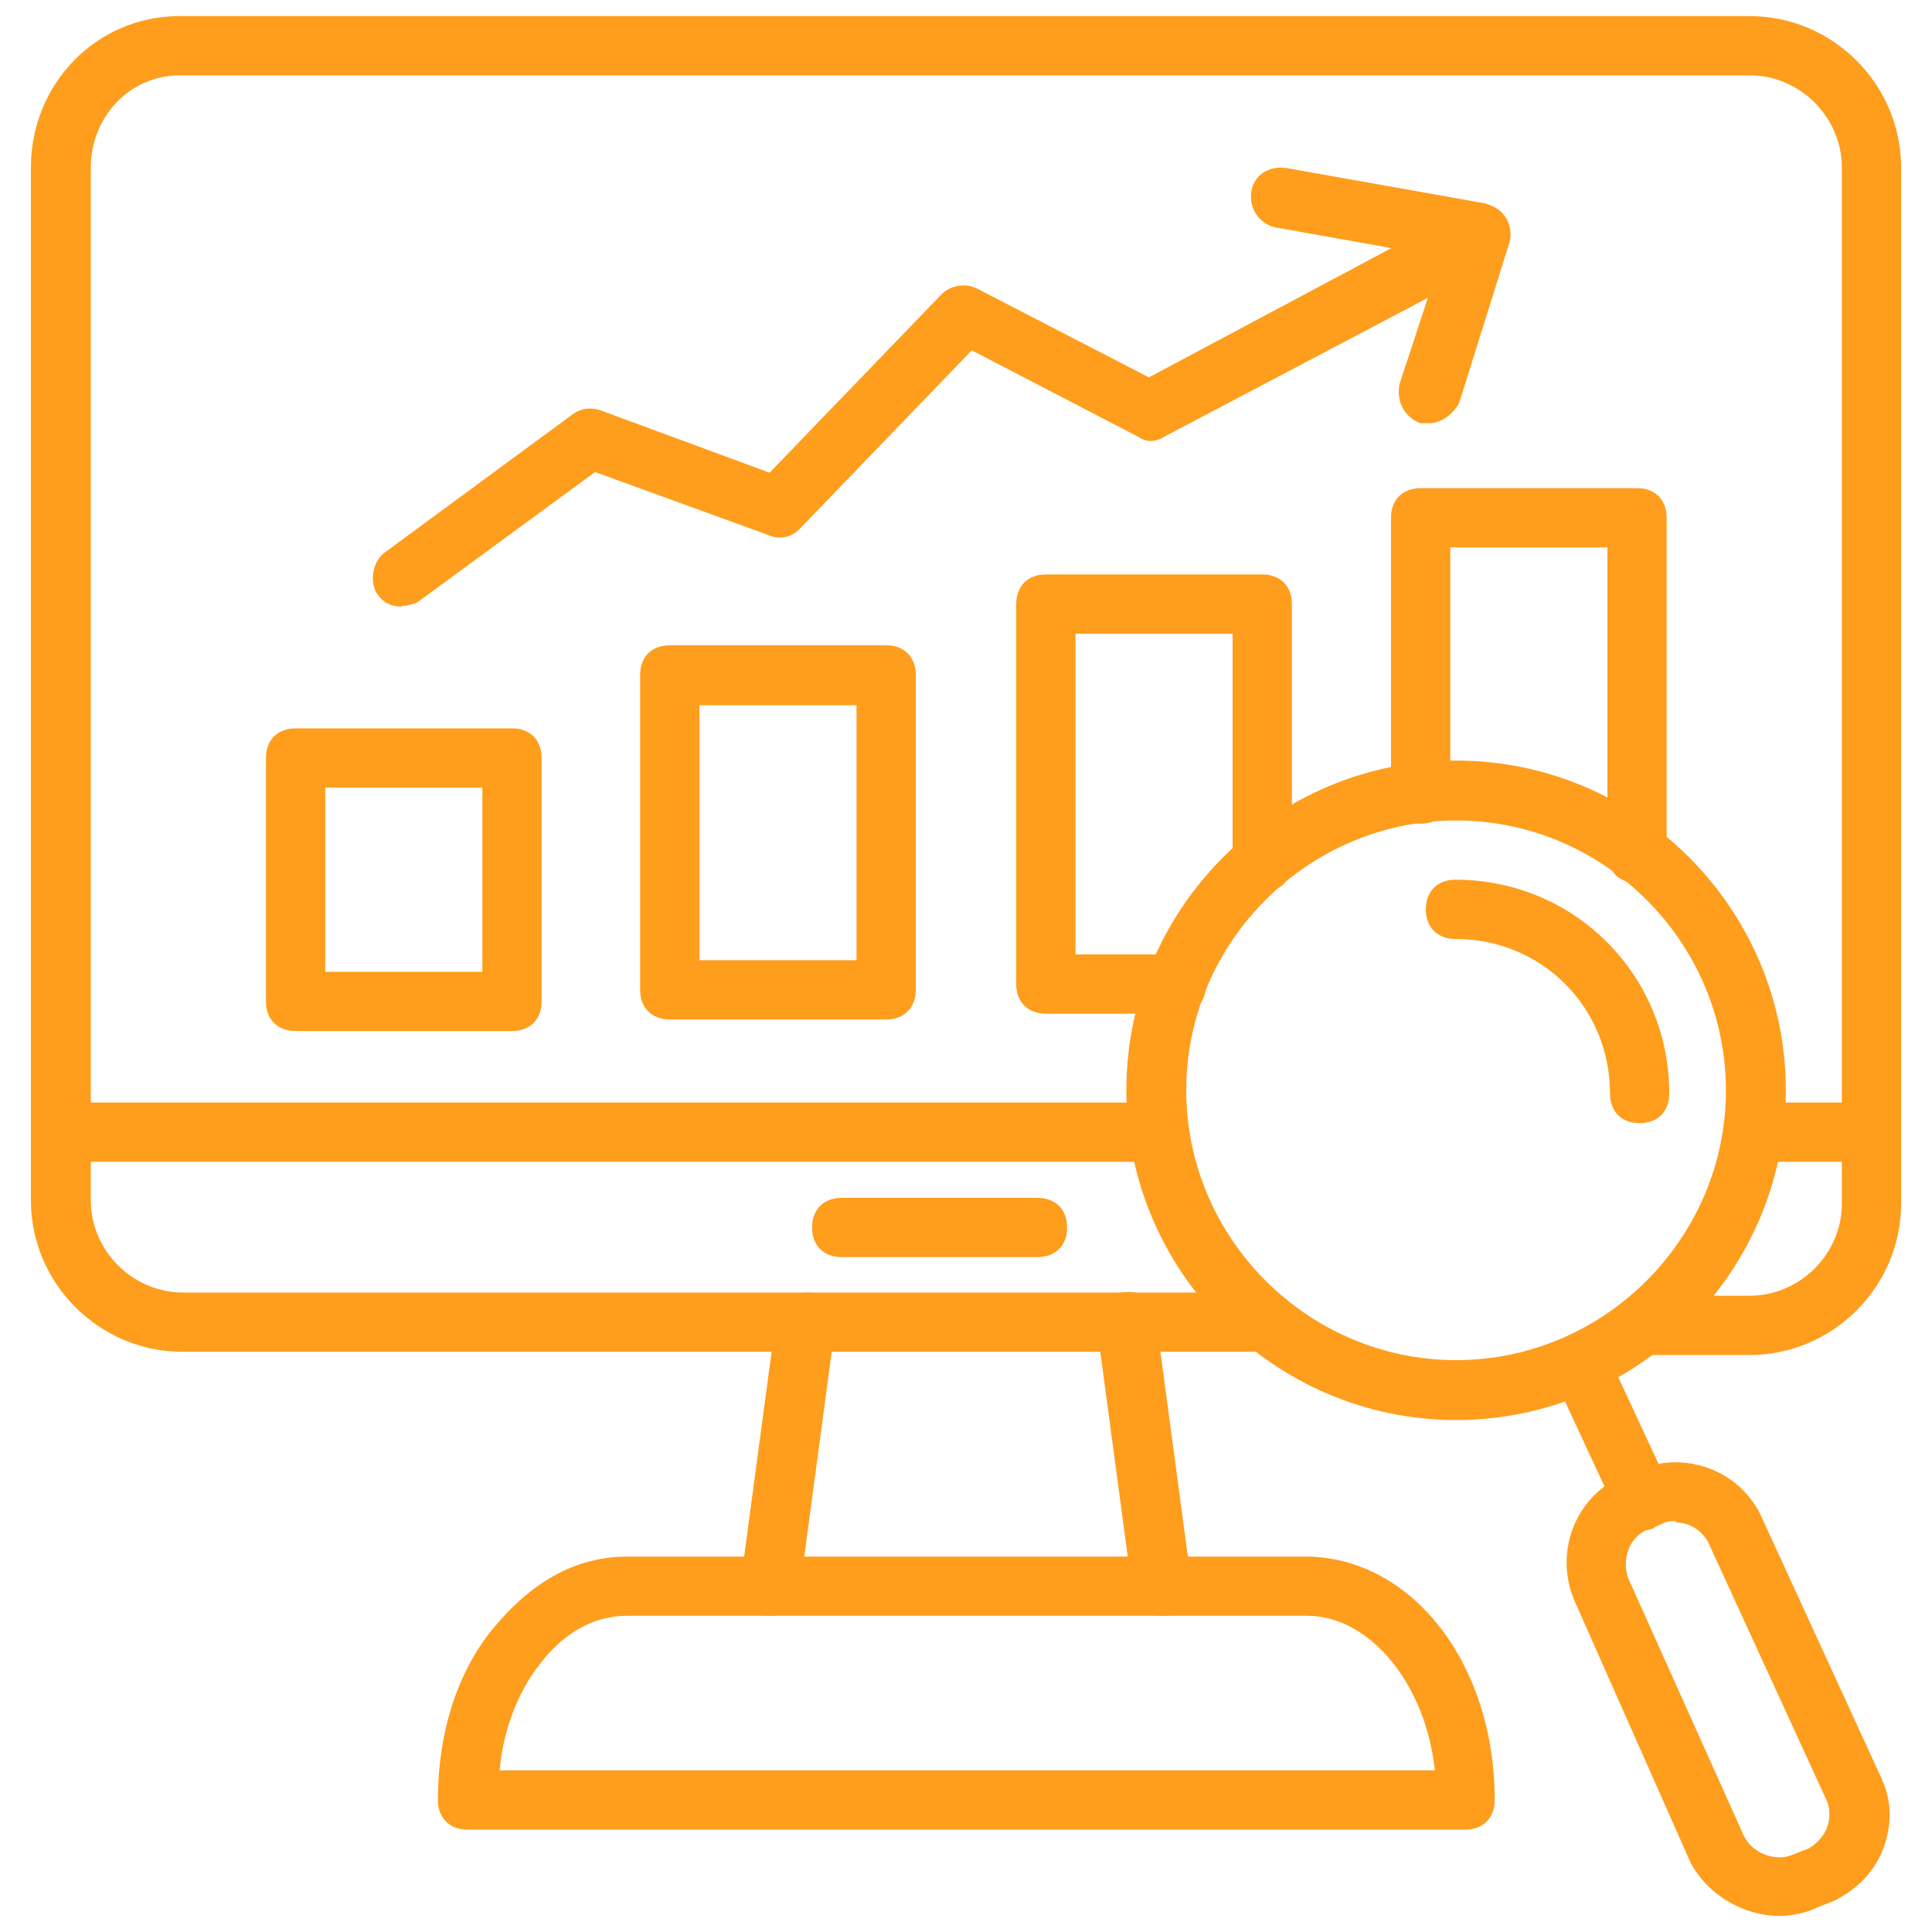 <?xml version="1.0" encoding="UTF-8"?><svg id="uuid-bd199f1a-c592-47c4-a8a6-7dc5af97b854" xmlns="http://www.w3.org/2000/svg" viewBox="0 0 30 30"><defs><style>.uuid-969cb05a-466b-4622-82b2-7b8a7a640214{fill:#ff9d1c;}</style></defs><path class="uuid-969cb05a-466b-4622-82b2-7b8a7a640214" d="m11.96,25.09h-.05c-.23-.05-.41-.28-.41-.51l.55-4.1c.05-.23.28-.41.51-.41.23.05.41.28.41.51l-.55,4.1c-.05.23-.23.41-.46.41Z"/><path class="uuid-969cb05a-466b-4622-82b2-7b8a7a640214" d="m18.04,25.09c-.23,0-.41-.18-.46-.41l-.55-4.1c-.05-.23.14-.51.41-.51.28-.05.51.14.51.41l.55,4.1c.05.23-.14.51-.41.51h-.05Z"/><path class="uuid-969cb05a-466b-4622-82b2-7b8a7a640214" d="m22.74,28.41H7.26c-.28,0-.46-.18-.46-.46,0-1.01.28-1.94.83-2.63.6-.74,1.29-1.15,2.12-1.15h10.51c1.66,0,2.95,1.66,2.95,3.78,0,.28-.18.46-.46.46h0Zm-14.98-.92h14.52c-.14-1.34-1.01-2.4-1.98-2.4h-10.56c-.65,0-1.11.41-1.38.78-.32.41-.55,1.01-.6,1.61h0Z"/><path class="uuid-969cb05a-466b-4622-82b2-7b8a7a640214" d="m27.17,21.04h-1.66c-.28,0-.46-.18-.46-.46s.18-.46.46-.46h1.66c.78,0,1.43-.65,1.43-1.43V2.6c0-.78-.65-1.43-1.43-1.43H2.79c-.78,0-1.38.65-1.38,1.43v16.04c0,.78.65,1.43,1.43,1.43h16.82c.28,0,.46.18.46.46s-.18.46-.46.46H2.83c-1.29,0-2.35-1.06-2.35-2.35V2.6C.48,1.31,1.49.25,2.79.25h24.38c1.29,0,2.35,1.06,2.35,2.35v16.09c0,1.29-1.06,2.35-2.35,2.35Z"/><path class="uuid-969cb05a-466b-4622-82b2-7b8a7a640214" d="m7.95,16.01h-3.36c-.28,0-.46-.18-.46-.46v-3.78c0-.28.18-.46.46-.46h3.36c.28,0,.46.18.46.46v3.78c0,.28-.18.46-.46.46Zm-2.9-.92h2.44v-2.86h-2.44v2.86Z"/><path class="uuid-969cb05a-466b-4622-82b2-7b8a7a640214" d="m13.76,15.83h-3.36c-.28,0-.46-.18-.46-.46v-4.89c0-.28.18-.46.46-.46h3.36c.28,0,.46.18.46.46v4.89c0,.28-.18.46-.46.46Zm-2.9-.92h2.44v-3.96h-2.44v3.96Z"/><path class="uuid-969cb05a-466b-4622-82b2-7b8a7a640214" d="m18.27,15.74h-2.03c-.28,0-.46-.18-.46-.46v-5.9c0-.28.18-.46.46-.46h3.36c.28,0,.46.18.46.46v4.01c0,.28-.18.46-.46.46s-.46-.18-.46-.46v-3.55h-2.44v4.98h1.57c.28,0,.46.18.46.46s-.18.46-.46.46Z"/><path class="uuid-969cb05a-466b-4622-82b2-7b8a7a640214" d="m25.42,13.71c-.28,0-.46-.18-.46-.46v-4.75h-2.44v3.83c0,.28-.18.46-.46.46s-.46-.18-.46-.46v-4.29c0-.28.18-.46.46-.46h3.36c.28,0,.46.18.46.46v5.21c0,.28-.18.46-.46.46Z"/><path class="uuid-969cb05a-466b-4622-82b2-7b8a7a640214" d="m22.19,6.57h-.14c-.23-.09-.37-.32-.32-.6l.65-1.98-2.58-.46c-.23-.05-.41-.28-.37-.55s.28-.41.55-.37l3.09.55c.14.05.23.09.32.23.05.09.09.23.05.37l-.78,2.49c-.09.18-.28.32-.46.32h0Z"/><path class="uuid-969cb05a-466b-4622-82b2-7b8a7a640214" d="m6.24,9.42c-.14,0-.28-.05-.37-.18-.14-.18-.09-.51.09-.65l2.95-2.17c.14-.09.28-.09.41-.05l2.63.97,2.67-2.77c.14-.14.37-.18.55-.09l2.67,1.38,4.84-2.58c.23-.14.51-.05.65.18.14.23.05.51-.18.65l-5.07,2.67c-.14.09-.28.09-.41,0l-2.58-1.34-2.67,2.77c-.14.14-.32.18-.51.09l-2.67-.97-2.77,2.03s-.14.05-.23.05h0Z"/><path class="uuid-969cb05a-466b-4622-82b2-7b8a7a640214" d="m22.61,22.05c-2.81,0-5.12-2.3-5.12-5.12s2.3-5.12,5.12-5.12,5.12,2.3,5.12,5.12-2.3,5.12-5.12,5.12h0Zm0-9.31c-2.3,0-4.19,1.89-4.19,4.19s1.89,4.19,4.19,4.19,4.19-1.89,4.19-4.19-1.89-4.19-4.19-4.19h0Z"/><path class="uuid-969cb05a-466b-4622-82b2-7b8a7a640214" d="m25.51,23.76c-.18,0-.32-.09-.41-.28l-.92-1.98c-.09-.23,0-.51.23-.6.23-.09.51,0,.6.23l.92,1.98c.09.23,0,.51-.23.6-.05.05-.14.05-.18.05h0Z"/><path class="uuid-969cb05a-466b-4622-82b2-7b8a7a640214" d="m27.63,29.75c-.55,0-1.11-.32-1.38-.83l-1.8-4.06c-.32-.74,0-1.61.74-1.94l.23-.09c.74-.32,1.61,0,1.94.74l1.84,4.01c.18.37.18.74.05,1.11-.14.37-.41.65-.78.83l-.23.09c-.18.09-.41.14-.6.14h0Zm-1.61-6.13c-.09,0-.14,0-.23.05l-.23.09c-.28.14-.37.46-.28.74l1.8,4.01c.14.28.51.41.78.28l.23-.09c.09-.05.23-.18.28-.32s.05-.28,0-.41l-1.84-4.01c-.09-.18-.28-.32-.51-.32h0Z"/><path class="uuid-969cb05a-466b-4622-82b2-7b8a7a640214" d="m16.11,19.52h-3.04c-.28,0-.46-.18-.46-.46s.18-.46.46-.46h3.04c.28,0,.46.18.46.46s-.18.46-.46.46Z"/><path class="uuid-969cb05a-466b-4622-82b2-7b8a7a640214" d="m29.06,18.04h-1.84c-.28,0-.46-.18-.46-.46s.18-.46.46-.46h1.84c.28,0,.46.18.46.46s-.18.46-.46.46Z"/><path class="uuid-969cb05a-466b-4622-82b2-7b8a7a640214" d="m18,18.04H.94c-.28,0-.46-.18-.46-.46s.18-.46.46-.46h17.05c.28,0,.46.18.46.46s-.18.46-.46.46Z"/><path class="uuid-969cb05a-466b-4622-82b2-7b8a7a640214" d="m25.46,17.44c-.28,0-.46-.18-.46-.46,0-1.34-1.06-2.4-2.4-2.4-.28,0-.46-.18-.46-.46s.18-.46.46-.46c1.84,0,3.32,1.47,3.32,3.32,0,.28-.18.46-.46.46Z"/></svg>